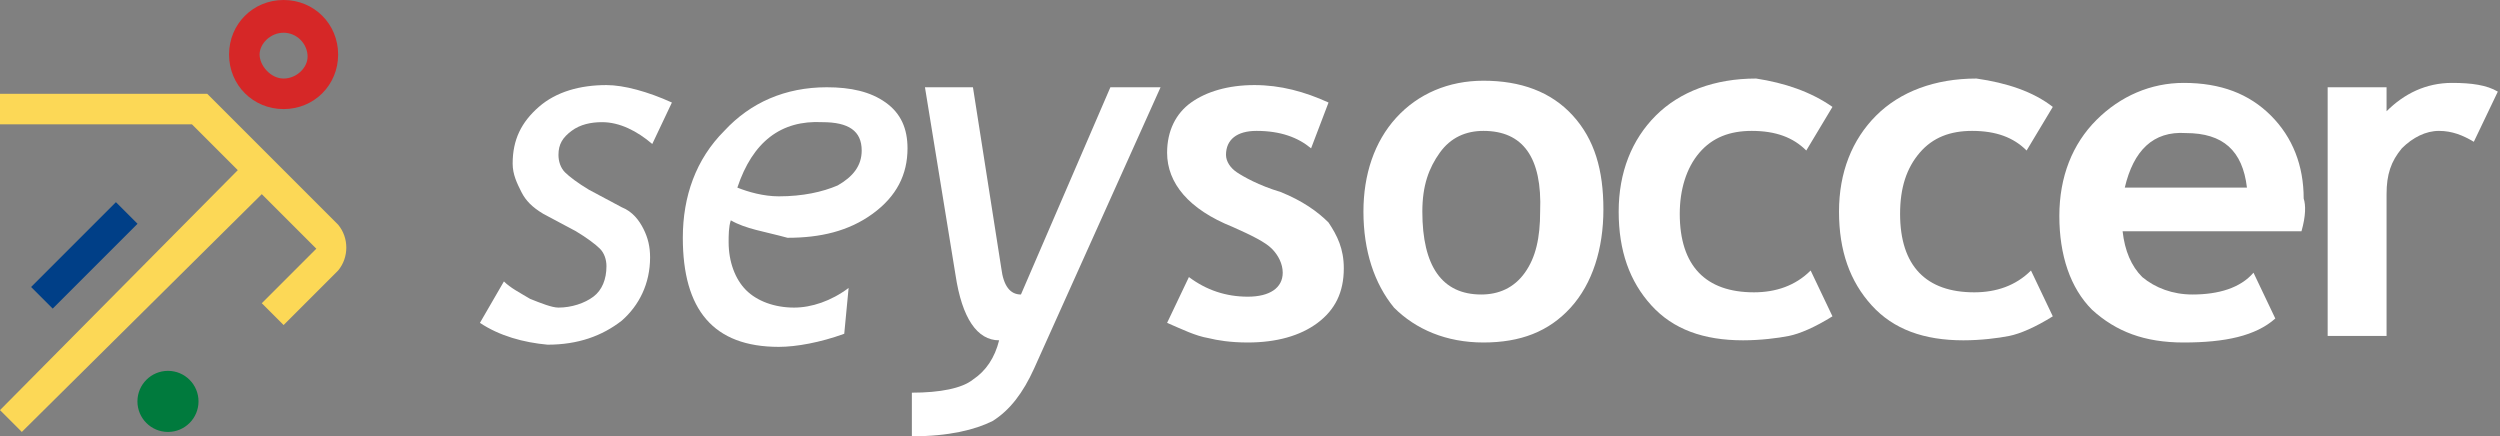 <?xml version="1.0" encoding="utf-8"?>
<!-- Generator: Adobe Illustrator 24.3.0, SVG Export Plug-In . SVG Version: 6.00 Build 0)  -->
<svg version="1.1" id="Layer_1" xmlns="http://www.w3.org/2000/svg" xmlns:xlink="http://www.w3.org/1999/xlink" x="0px" y="0px"
	 viewBox="0 0 114.6 20" style="enable-background:new 0 0 114.6 20;" xml:space="preserve">
<rect x="0" y="0" width="114.6" height="20" fill="#808080" stroke="none"/>
<style type="text/css">
	.st0{fill:#FFFFFF;}
	.st1{fill:#007A3D;}
	.st2{fill:#003F87;}
	.st3{fill:#FCD856;}
	.st4{fill:#D62727;}
</style>
<g>
	<path class="st0" d="M22,14.8l1.1-1.9c0.3,0.3,0.7,0.5,1.2,0.8c0.5,0.2,1,0.4,1.3,0.4c0.6,0,1.2-0.2,1.6-0.5
		c0.4-0.3,0.6-0.8,0.6-1.4c0-0.3-0.1-0.6-0.3-0.8c-0.2-0.2-0.6-0.5-1.1-0.8l-1.5-0.8c-0.5-0.3-0.8-0.6-1-1c-0.2-0.4-0.4-0.8-0.4-1.3
		c0-1.1,0.4-1.9,1.2-2.6s1.9-1,3.1-1c0.8,0,1.9,0.3,3,0.8l-0.9,1.9c-0.7-0.6-1.5-1-2.3-1c-0.5,0-1,0.1-1.4,0.4
		c-0.4,0.3-0.6,0.6-0.6,1.1c0,0.3,0.1,0.6,0.3,0.8c0.2,0.2,0.6,0.5,1.1,0.8l1.5,0.8c0.5,0.2,0.8,0.6,1,1c0.2,0.4,0.3,0.8,0.3,1.3
		c0,1.2-0.5,2.2-1.3,2.9c-0.9,0.7-2,1.1-3.4,1.1C24,15.7,22.9,15.4,22,14.8z"/>
	<path class="st0" d="M33.5,10.1c-0.1,0.3-0.1,0.7-0.1,1c0,0.9,0.3,1.7,0.8,2.2s1.3,0.8,2.2,0.8c0.8,0,1.7-0.3,2.5-0.9l-0.2,2.1
		c-1.1,0.4-2.2,0.6-3,0.6c-3,0-4.4-1.7-4.4-5c0-1.9,0.6-3.6,1.9-4.9c1.2-1.3,2.8-2,4.7-2c1.1,0,2,0.2,2.7,0.7s1,1.2,1,2.1
		c0,1.2-0.5,2.2-1.6,3s-2.4,1.1-3.9,1.1C35,10.6,34.2,10.5,33.5,10.1z M33.8,8.6c0.5,0.2,1.2,0.4,1.9,0.4c1.1,0,2-0.2,2.7-0.5
		c0.7-0.4,1.1-0.9,1.1-1.6c0-0.9-0.6-1.3-1.8-1.3C35.8,5.5,34.5,6.5,33.8,8.6z"/>
	<path class="st0" d="M41.8,20v-2c1.3,0,2.3-0.2,2.8-0.6c0.6-0.4,1-1,1.2-1.8c-1,0-1.7-1-2-3L42.4,4h2.2l1.3,8.3
		c0.1,0.8,0.4,1.2,0.9,1.2L50.9,4h2.3l-5.8,12.9c-0.5,1.1-1.1,1.9-1.9,2.4C44.7,19.7,43.5,20,41.8,20z"/>
	<path class="st0" d="M53.5,14.8l1-2.1c0.8,0.6,1.7,0.9,2.7,0.9c1,0,1.6-0.4,1.6-1.1c0-0.4-0.2-0.8-0.5-1.1s-0.9-0.6-1.8-1
		c-2-0.8-3-2-3-3.4c0-1,0.4-1.8,1.1-2.3s1.7-0.8,2.9-0.8c1.2,0,2.3,0.3,3.4,0.8l-0.8,2.1c-0.6-0.5-1.4-0.8-2.5-0.8
		c-0.9,0-1.4,0.4-1.4,1.1c0,0.3,0.2,0.6,0.5,0.8c0.3,0.2,1,0.6,2,0.9c1,0.4,1.7,0.9,2.2,1.4c0.4,0.6,0.7,1.2,0.7,2.1
		c0,1.1-0.4,1.9-1.2,2.5c-0.8,0.6-1.9,0.9-3.2,0.9c-0.8,0-1.4-0.1-1.8-0.2C54.8,15.4,54.2,15.1,53.5,14.8z"/>
	<path class="st0" d="M62.5,9.7C62.5,8,63,6.5,64,5.4c1-1.1,2.4-1.7,4-1.7c1.7,0,3.1,0.5,4.1,1.6c1,1.1,1.4,2.5,1.4,4.3
		S73,13,72,14.1c-1,1.1-2.3,1.6-4,1.6c-1.7,0-3.1-0.6-4.1-1.6C63,13,62.5,11.5,62.5,9.7z M65.2,9.7c0,2.5,0.9,3.8,2.7,3.8
		c0.8,0,1.5-0.3,2-1s0.7-1.6,0.7-2.8C70.7,7.2,69.8,6,68,6c-0.8,0-1.5,0.3-2,1S65.2,8.5,65.2,9.7z"/>
	<path class="st0" d="M84,4.9l-1.2,2C82.2,6.3,81.4,6,80.3,6c-1,0-1.8,0.3-2.4,1C77.3,7.7,77,8.7,77,9.8c0,2.4,1.2,3.6,3.4,3.6
		c1,0,1.9-0.3,2.6-1l1,2.1c-0.8,0.5-1.5,0.8-2,0.9s-1.3,0.2-2.1,0.2c-1.8,0-3.2-0.5-4.2-1.6s-1.5-2.5-1.5-4.3c0-1.8,0.6-3.3,1.7-4.4
		c1.1-1.1,2.7-1.7,4.6-1.7C81.8,3.8,83,4.2,84,4.9z"/>
	<path class="st0" d="M94.1,4.9l-1.2,2C92.3,6.3,91.5,6,90.4,6c-1,0-1.8,0.3-2.4,1c-0.6,0.7-0.9,1.6-0.9,2.8c0,2.4,1.2,3.6,3.4,3.6
		c1,0,1.9-0.3,2.6-1l1,2.1c-0.8,0.5-1.5,0.8-2,0.9s-1.3,0.2-2.1,0.2c-1.8,0-3.2-0.5-4.2-1.6s-1.5-2.5-1.5-4.3c0-1.8,0.6-3.3,1.7-4.4
		c1.1-1.1,2.7-1.7,4.6-1.7C92,3.8,93.2,4.2,94.1,4.9z"/>
	<path class="st0" d="M105.5,10.6h-8.2c0.1,0.9,0.4,1.6,0.9,2.1c0.6,0.5,1.4,0.8,2.3,0.8c1.2,0,2.2-0.3,2.8-1l1,2.1
		c-0.9,0.8-2.3,1.1-4.2,1.1c-1.8,0-3.1-0.5-4.2-1.5c-1-1-1.5-2.5-1.5-4.3c0-1.8,0.6-3.3,1.7-4.4c1.1-1.1,2.5-1.7,4-1.7
		c1.7,0,3,0.5,4,1.5s1.5,2.3,1.5,3.8C105.7,9.4,105.7,9.9,105.5,10.6z M97.4,8.6h5.6c-0.2-1.7-1.1-2.5-2.8-2.5
		C98.7,6,97.8,6.9,97.4,8.6z"/>
	<path class="st0" d="M113.4,6.5c-0.5-0.3-1-0.5-1.6-0.5c-0.6,0-1.2,0.3-1.7,0.8c-0.5,0.6-0.7,1.2-0.7,2.1v6.5h-2.7V4h2.7v1.1
		c0.8-0.8,1.8-1.3,3-1.3c0.9,0,1.6,0.1,2.1,0.4L113.4,6.5z"/>
</g>
<circle class="st1" cx="7.7" cy="18.4" r="1.4"/>
<rect x="1.1" y="11" transform="matrix(0.707 -0.707 0.707 0.707 -7.129 6.157)" class="st2" width="5.5" height="1.4"/>
<path class="st3" d="M15.5,10.3l-6-6H0v1.4h8.8l2.1,2.1L0,18.8l1,1l11-10.9l2.5,2.5l-2.5,2.5l1,1l2.5-2.5C16,11.8,16,10.9,15.5,10.3
	z"/>
<path class="st4" d="M13,5c-1.4,0-2.5-1.1-2.5-2.5s1.1-2.5,2.5-2.5s2.5,1.1,2.5,2.5C15.5,3.9,14.4,5,13,5z M13,1.5
	c-0.6,0-1.1,0.5-1.1,1s0.5,1.1,1.1,1.1s1.1-0.5,1.1-1C14.1,2,13.6,1.5,13,1.5z"/>
</svg>
